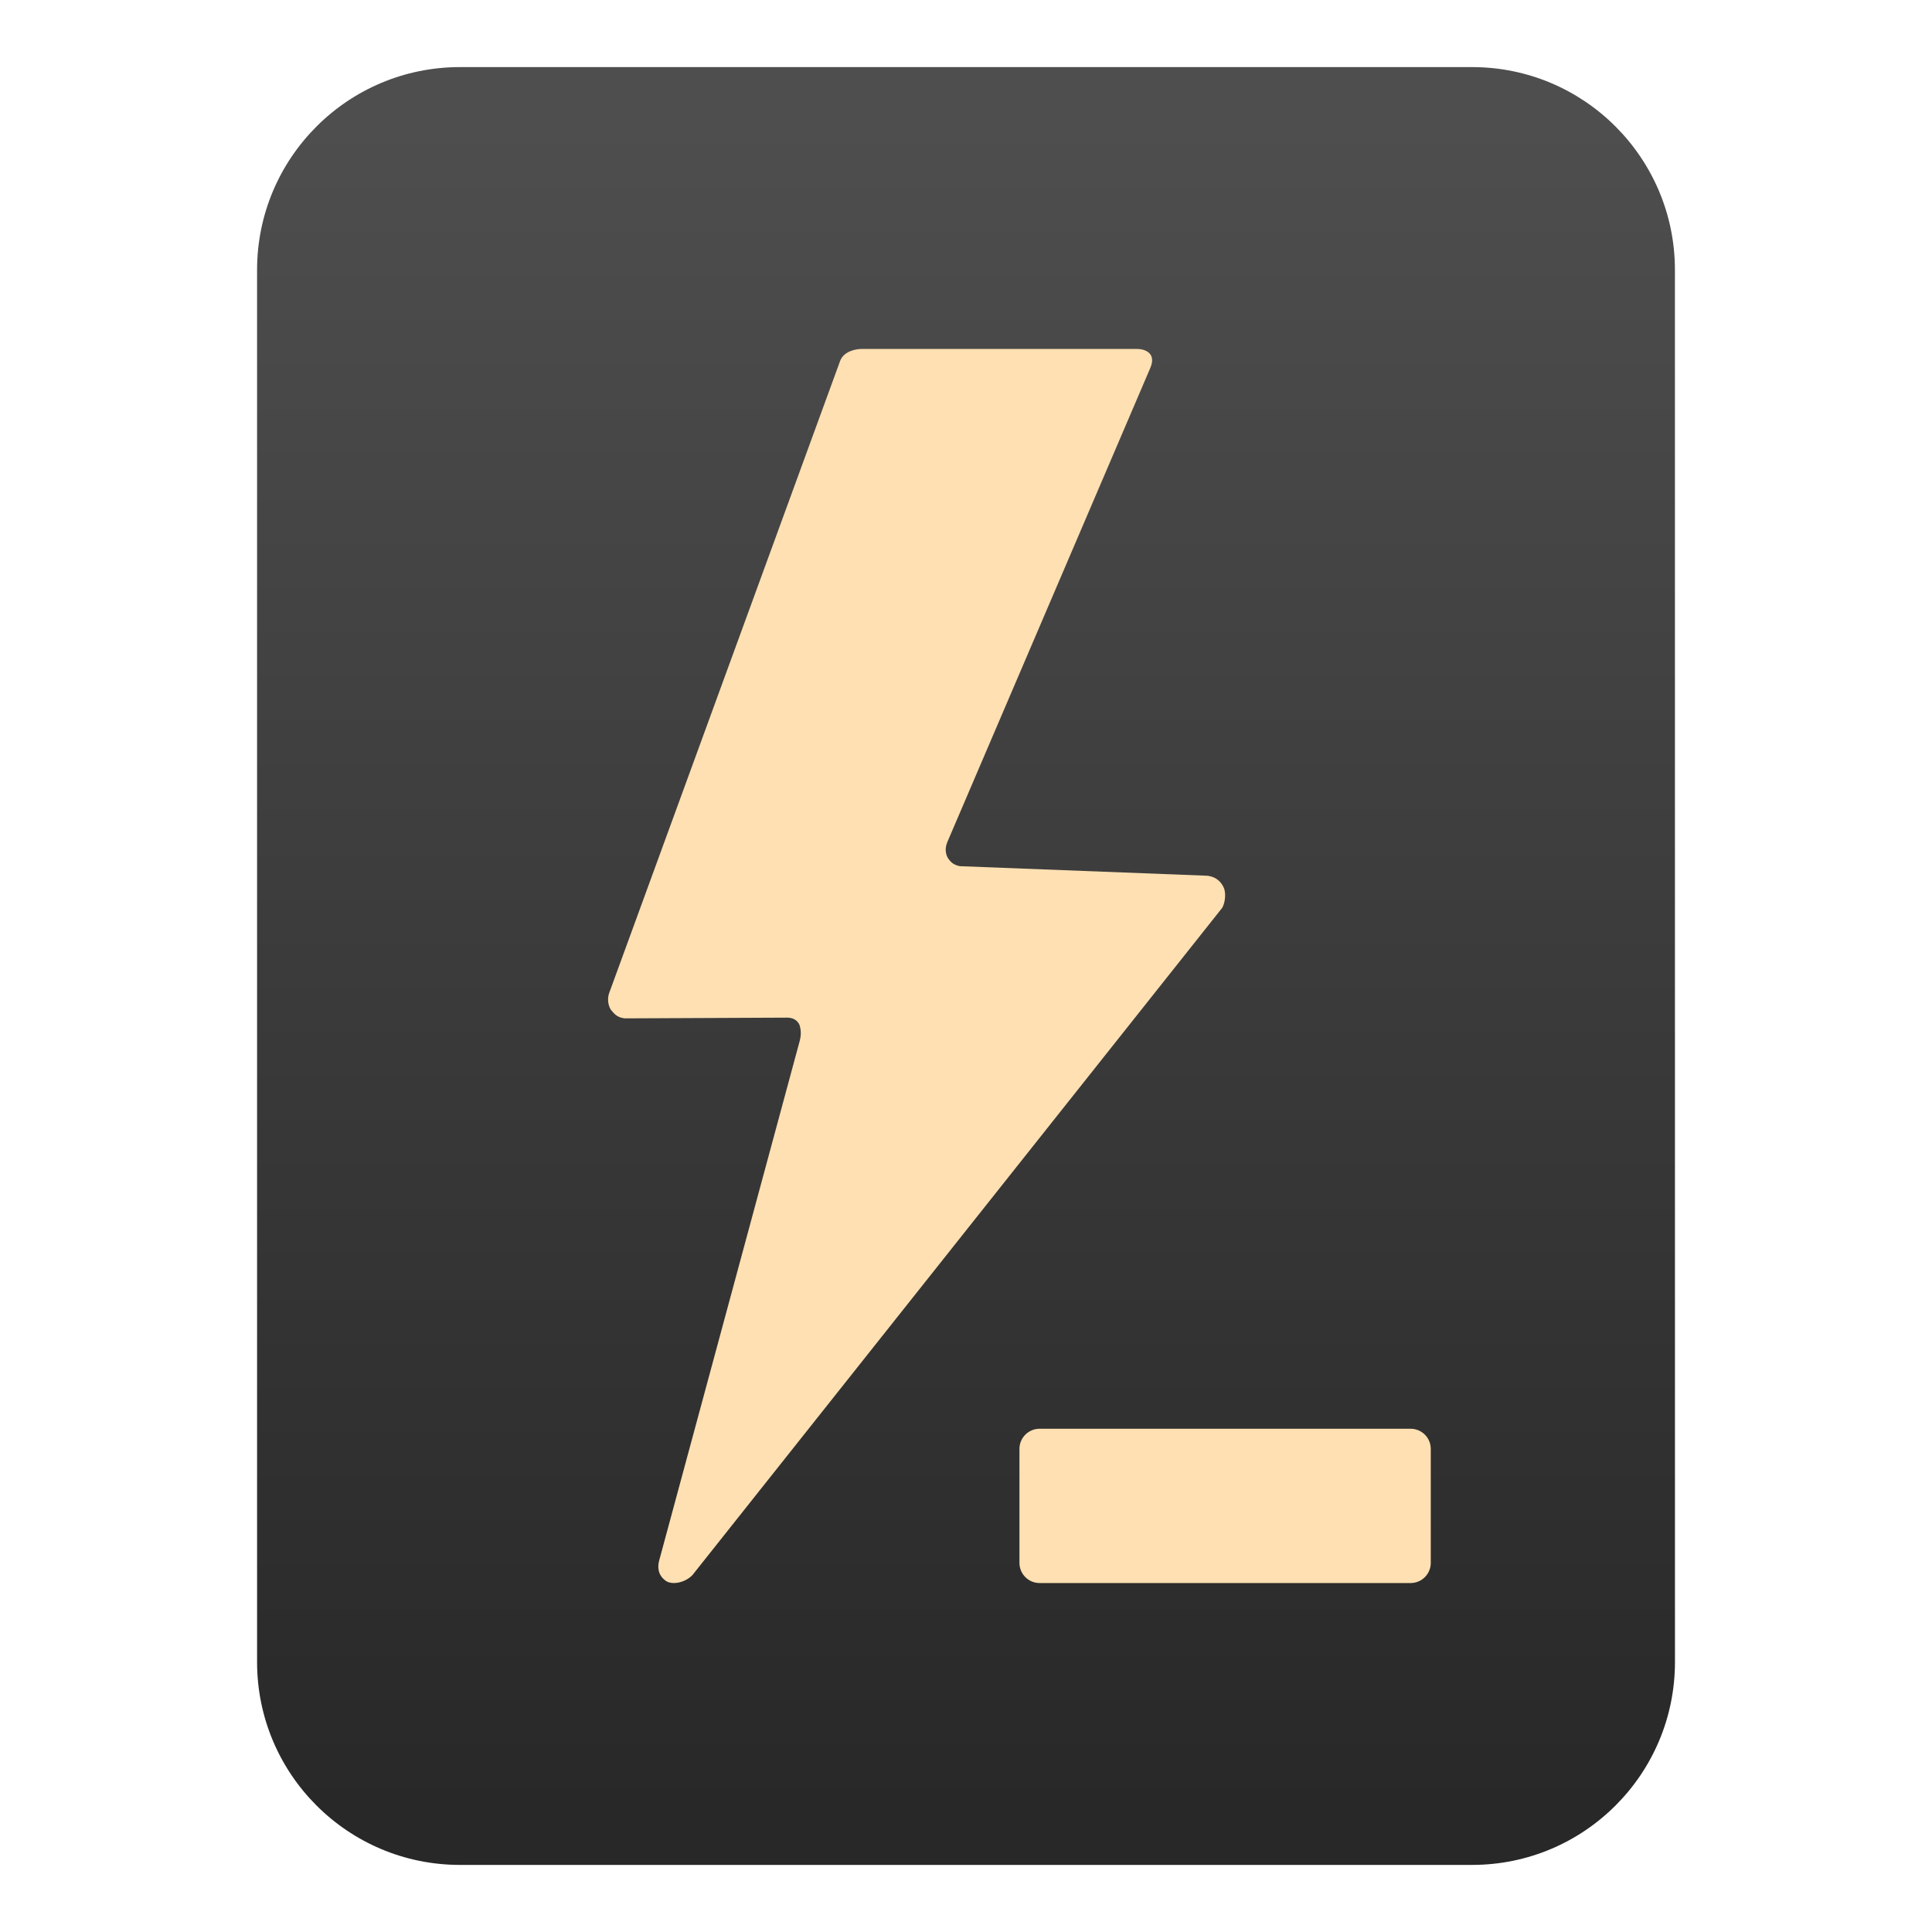 <svg clip-rule="evenodd" fill-rule="evenodd" stroke-linejoin="round" stroke-miterlimit="2" viewBox="0 0 48 48" xmlns="http://www.w3.org/2000/svg">
 <linearGradient id="a" x2="1" gradientTransform="matrix(-.506 -42 42 -.506 387.569 40.613)" gradientUnits="userSpaceOnUse">
  <stop stop-color="#282828" offset="0"/>
  <stop stop-color="#4e4e4e" offset="1"/>
 </linearGradient>
 <path d="m36.575 1.667c2.782 0 5.038 2.257 5.038 5.04l1e-3 34.586c0 2.783-2.256 5.04-5.039 5.04h-25.149c-2.783 0-5.039-2.257-5.039-5.04v-34.586c0-2.783 2.256-5.04 5.039-5.04z" fill="url(#a)" fill-rule="nonzero"/>
 <g fill="#ffe0b2">
  <path d="m20.875 8.961-5.748 15.732c-.043.15-.009.308.051.396.077.088.146.194.35.212l4.032-.018c.136 0 .257.061.308.193.032.114.041.229 0 .388l-3.494 12.918c-.026.105-.06.342.179.501.154.096.462.043.65-.15l13.16-16.575c.085-.141.095-.387.042-.501-.051-.115-.162-.274-.418-.3l-6.141-.237c-.179-.035-.239-.124-.29-.193-.067-.107-.086-.255-.016-.415l5.03-11.75c.067-.148.067-.253.025-.334-.035-.069-.146-.158-.341-.158h-6.857c-.095 0-.42.036-.522.291z" fill-rule="nonzero"/>
  <path d="m35.547 35.997c0-.276-.224-.5-.5-.5h-9.219c-.276 0-.5.224-.5.5v2.833c0 .276.224.5.5.5h9.219c.276 0 .5-.224.5-.5z"/>
 </g>
</svg>
